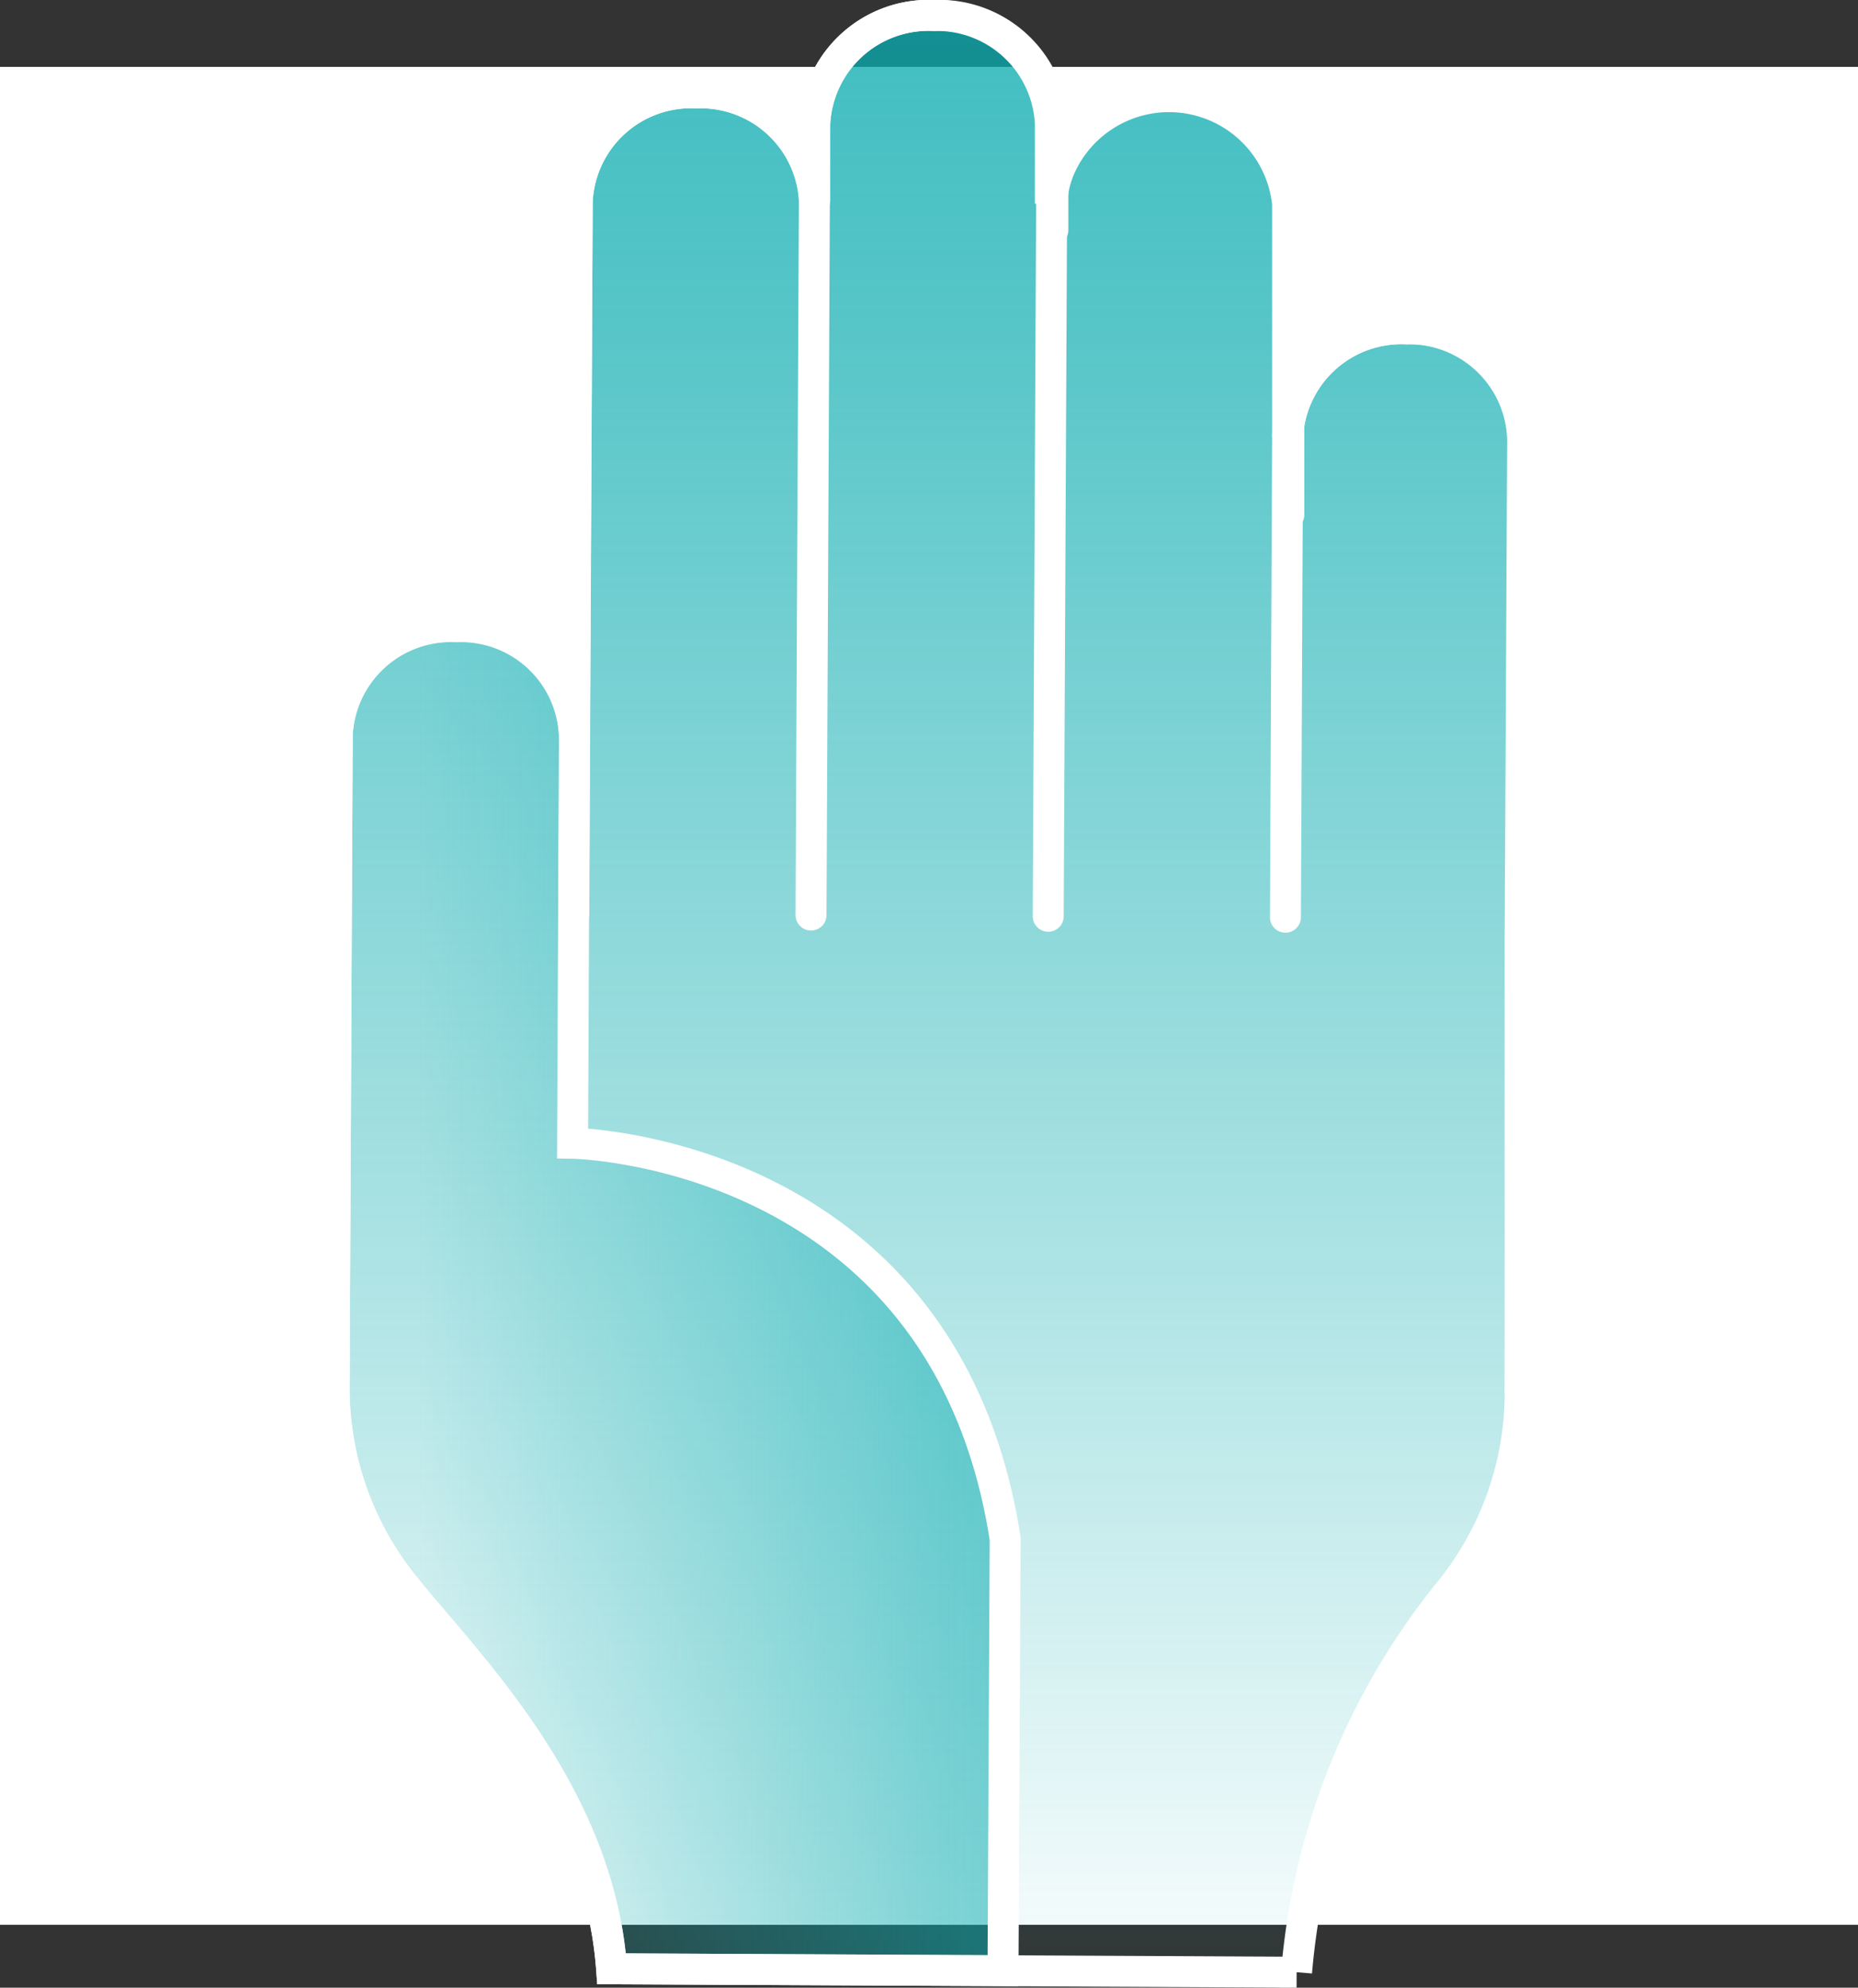 <svg xmlns="http://www.w3.org/2000/svg" xmlns:xlink="http://www.w3.org/1999/xlink" viewBox="0 0 60 64.19"><rect x="0" y="0" width="60" height="64.19" fill="#333333" stroke="none"/><defs><style>.cls-1{fill:#fff;}.cls-2,.cls-3,.cls-4{stroke:#fff;stroke-miterlimit:10;}.cls-2{fill:url(#linear-gradient);}.cls-3{fill:url(#linear-gradient-2);}.cls-4,.cls-5{fill:none;}.cls-4{stroke-linecap:round;}</style><linearGradient id="linear-gradient" x1="30.02" y1="0.16" x2="30.02" y2="64.16" gradientTransform="matrix(1.06, 0, 0, 1.06, -1.89, -2)" gradientUnits="userSpaceOnUse"><stop offset="0" stop-color="#09abaf" stop-opacity="0.8"/><stop offset="0.2" stop-color="#09abaf" stop-opacity="0.67"/><stop offset="0.62" stop-color="#09abaf" stop-opacity="0.34"/><stop offset="1" stop-color="#09abaf" stop-opacity="0"/></linearGradient><linearGradient id="linear-gradient-2" x1="-63.05" y1="27.54" x2="-87.8" y2="27.54" gradientTransform="matrix(0.88, 0, 0, 0.8, 90.78, 20.21)" gradientUnits="userSpaceOnUse"><stop offset="0" stop-color="#09abaf" stop-opacity="0.6"/><stop offset="0.26" stop-color="#09abaf" stop-opacity="0.47"/><stop offset="0.79" stop-color="#09abaf" stop-opacity="0.14"/><stop offset="1" stop-color="#09abaf" stop-opacity="0"/></linearGradient></defs><g id="Layer_2" data-name="Layer 2"><g id="Layer_1-2" data-name="Layer 1"><rect class="cls-1" y="2.16" width="60" height="60"/><path class="cls-2" d="M45.43,10.62a3.68,3.68,0,0,0-3.85,3.48l0-7.52a3.85,3.85,0,0,0-7.66,0V4A3.67,3.67,0,0,0,30.16.5h0A3.68,3.68,0,0,0,26.31,4V6.51A3.68,3.68,0,0,0,22.49,3a3.68,3.68,0,0,0-3.85,3.48l-.09,17.28a3.67,3.67,0,0,0-3.81-3.52,3.68,3.68,0,0,0-3.85,3.48l-.1,21A10.16,10.16,0,0,0,13,51.15c1.91,2.42,6.33,6.63,6.75,12.43l22.12.11a22.54,22.54,0,0,1,5-12.37A10.2,10.2,0,0,0,49.09,45l0-8,0-6.81.08-16A3.67,3.67,0,0,0,45.43,10.62Z"/><path class="cls-3" d="M18.49,36.92l.06-13.17a3.67,3.67,0,0,0-3.81-3.52,3.68,3.68,0,0,0-3.85,3.48l-.1,21A10.16,10.16,0,0,0,13,51.15c1.91,2.42,6.33,6.63,6.75,12.43l12.64.06.07-13.94C30.52,37.11,18.49,36.92,18.49,36.92Z"/><polyline class="cls-4" points="49.16 30.16 49.13 36.97 49.09 44.95"/><path class="cls-4" d="M41.51,29.62l.07-15.52a3.68,3.68,0,0,1,3.85-3.48h0a3.67,3.67,0,0,1,3.81,3.52l-.08,16"/><path class="cls-4" d="M33.85,29.59l.11-23a3.67,3.67,0,0,1,3.85-3.48h0a3.67,3.67,0,0,1,3.81,3.51l0,10"/><path class="cls-4" d="M26.19,29.55,26.31,4A3.68,3.68,0,0,1,30.16.5h0A3.67,3.67,0,0,1,34,4V7.43"/><path class="cls-4" d="M18.53,29.51l.11-23A3.68,3.68,0,0,1,22.49,3h0A3.68,3.68,0,0,1,26.3,6.51"/><path class="cls-5" d="M49.09,45a10.2,10.2,0,0,1-2.26,6.37,22.54,22.54,0,0,0-5,12.37l-22.12-.11c-.42-5.8-4.84-10-6.75-12.43a10.16,10.16,0,0,1-2.2-6.39l.1-21a3.68,3.68,0,0,1,3.85-3.48h0a3.67,3.67,0,0,1,3.81,3.52l-.06,13.17s12,.19,14,12.78"/></g></g></svg>